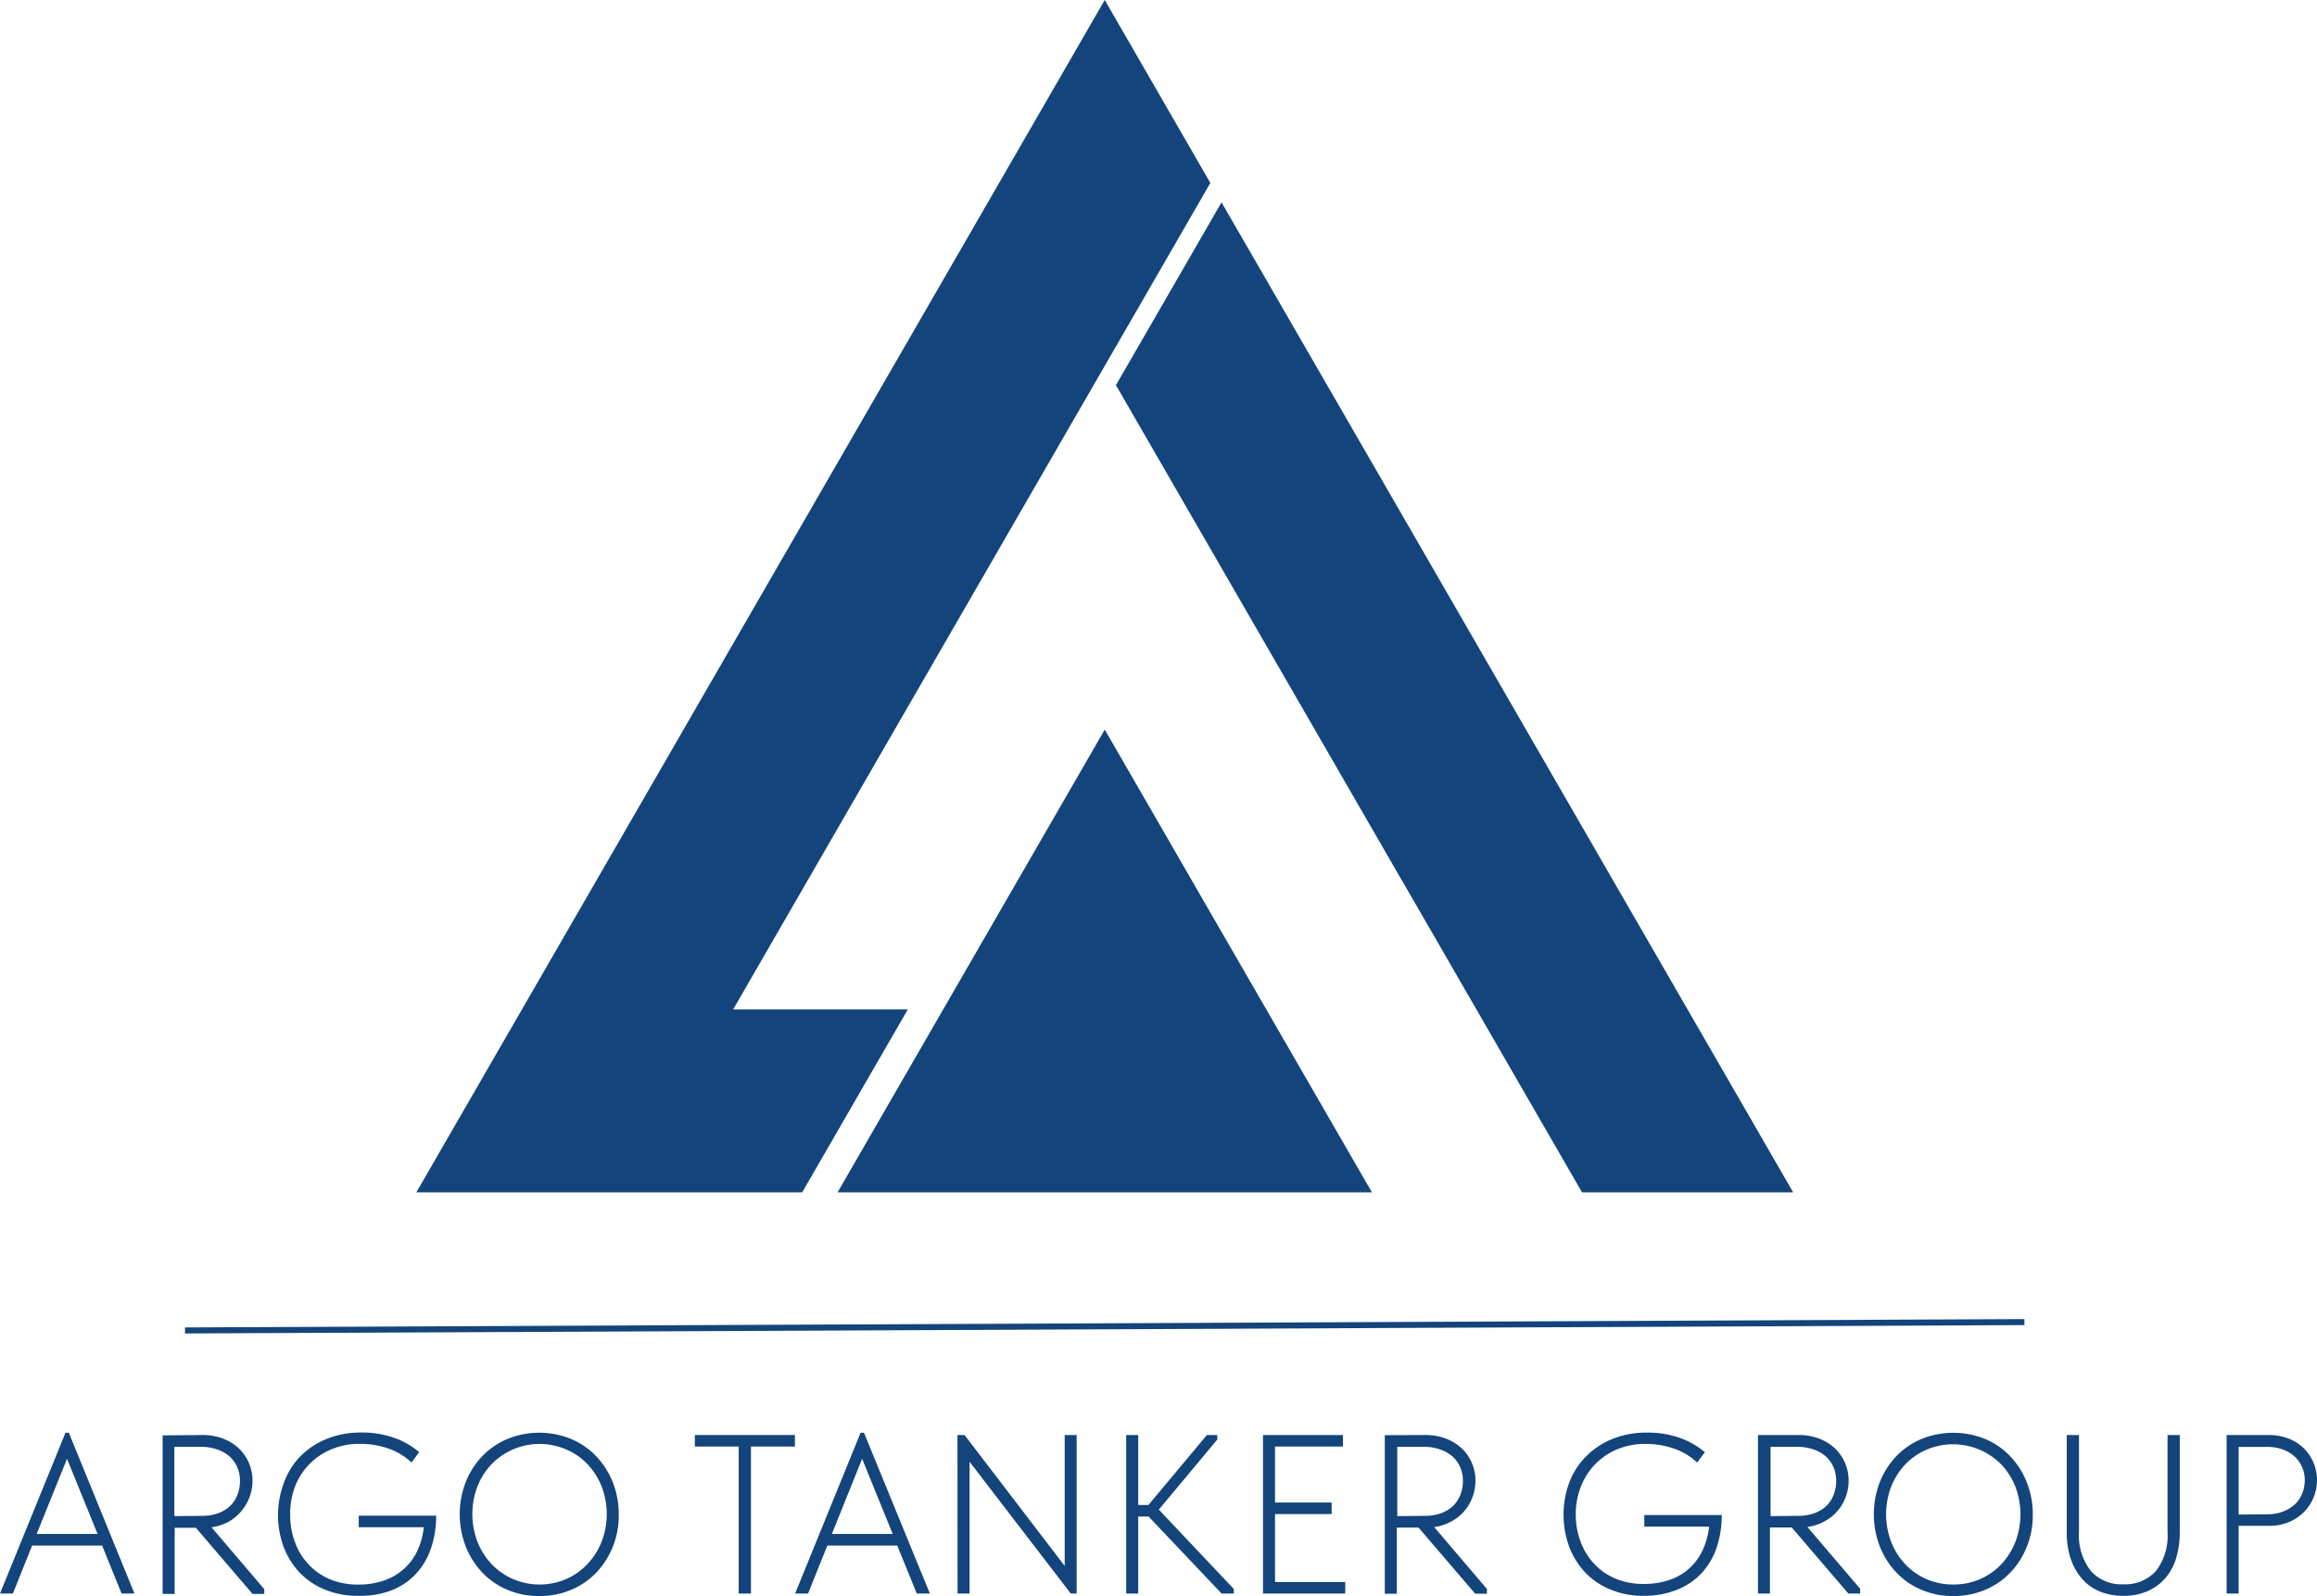 <?xml version="1.0" encoding="UTF-8"?> <svg xmlns="http://www.w3.org/2000/svg" viewBox="0 0 327.39 225.51"> <defs> <style>.cls-1{fill:#13447c;}</style> </defs> <g id="Слой_2" data-name="Слой 2"> <g id="Слой_1-2" data-name="Слой 1"> <g id="Слой_2-2" data-name="Слой 2"> <g id="Слой_2-2-2" data-name="Слой 2-2"> <polygon class="cls-1" points="156.1 51.69 103.59 142.63 128.27 142.63 113.35 168.47 58.83 168.47 156.1 0 171.02 25.85 159.47 45.86 156.1 51.69"></polygon> <polygon class="cls-1" points="253.37 168.47 223.54 168.47 198.13 124.46 198.12 124.46 167.66 71.7 157.68 54.42 162.63 45.86 172.6 28.59 197.5 71.7 253.37 168.47"></polygon> <polygon class="cls-1" points="193.85 168.47 118.35 168.47 133.27 142.63 153.6 107.42 156.1 103.09 175.86 137.32 178.93 142.63 193.85 168.47"></polygon> <path class="cls-1" d="M9.25,202.44h.48L19,225.16H17.18l-2.75-6.78H4.54l-2.72,6.78H0Zm-4.07,14.3h8.61L9.47,206.12Z"></path> <path class="cls-1" d="M28.51,202.76a8.22,8.22,0,0,1,3.06.53,6.77,6.77,0,0,1,2.24,1.42,6.19,6.19,0,0,1,1.39,2.07,6.36,6.36,0,0,1,.48,2.44,6.64,6.64,0,0,1-1.54,4.24A6.27,6.27,0,0,1,32.32,215a7.17,7.17,0,0,1-2.43.8l7.45,8.74v.67H35.68l-8-9.34h-3v9.34h-1.7v-22.4Zm0,11.42a6.42,6.42,0,0,0,2.34-.38,4.82,4.82,0,0,0,1.71-1.06,4.44,4.44,0,0,0,1-1.56,5.44,5.44,0,0,0,.35-1.92,4.78,4.78,0,0,0-.37-1.91,4.41,4.41,0,0,0-1.07-1.53,5,5,0,0,0-1.73-1,6.63,6.63,0,0,0-2.33-.39H24.64v9.79Z"></path> <path class="cls-1" d="M50.62,225.48a12,12,0,0,1-4.76-.9,10.19,10.19,0,0,1-3.57-2.44,10.91,10.91,0,0,1-2.24-3.65,13,13,0,0,1,0-8.8A10.68,10.68,0,0,1,42.22,206a11,11,0,0,1,3.7-2.59,12.65,12.65,0,0,1,5.15-1,13.5,13.5,0,0,1,4.55.72,11.15,11.15,0,0,1,3.61,2.05l-1.09,1.46a9.2,9.2,0,0,0-3.34-2,12.24,12.24,0,0,0-3.89-.63,10.18,10.18,0,0,0-4.32.87,9.28,9.28,0,0,0-5,5.43A10.75,10.75,0,0,0,41,214a11,11,0,0,0,.66,3.85,9.07,9.07,0,0,0,1.9,3.15,8.81,8.81,0,0,0,3,2.12,10.34,10.34,0,0,0,4.07.77,11,11,0,0,0,3.47-.52,8.06,8.06,0,0,0,2.78-1.53,7.79,7.79,0,0,0,2-2.53,10.36,10.36,0,0,0,1-3.52H50.69v-1.63H61.63a14.21,14.21,0,0,1-.69,4.48,10.11,10.11,0,0,1-2.06,3.62,9.39,9.39,0,0,1-3.44,2.4A12.42,12.42,0,0,1,50.62,225.48Z"></path> <path class="cls-1" d="M76.19,225.51a11.17,11.17,0,0,1-4.49-.88,10.41,10.41,0,0,1-3.56-2.45,11.4,11.4,0,0,1-2.33-3.67,12.63,12.63,0,0,1,0-9.11,11.48,11.48,0,0,1,2.33-3.65,10.74,10.74,0,0,1,3.56-2.43,11.88,11.88,0,0,1,9,0,10.51,10.51,0,0,1,3.55,2.45,11.58,11.58,0,0,1,2.34,3.68,12.34,12.34,0,0,1,.84,4.57,11.9,11.9,0,0,1-.84,4.53,11.45,11.45,0,0,1-2.34,3.65,10.46,10.46,0,0,1-3.55,2.43A11.26,11.26,0,0,1,76.19,225.51Zm0-1.63a9.35,9.35,0,0,0,3.76-.75A9.13,9.13,0,0,0,83,221a9.93,9.93,0,0,0,2-3.15A10.85,10.85,0,0,0,85,210a9.84,9.84,0,0,0-2-3.13,9,9,0,0,0-3-2.07,9.47,9.47,0,0,0-10.53,2.07,9.84,9.84,0,0,0-2,3.13,11,11,0,0,0,0,7.86,9.93,9.93,0,0,0,2,3.15,9.22,9.22,0,0,0,3,2.09,9.33,9.33,0,0,0,3.72.78Z"></path> <path class="cls-1" d="M104.38,204.39h-6.2v-1.63h14.14v1.63h-6.21v20.77h-1.73Z"></path> <path class="cls-1" d="M121.6,202.44h.48l9.31,22.72h-1.85l-2.76-6.78H116.9l-2.72,6.78h-1.83Zm-4.06,14.3h8.6l-4.32-10.62Z"></path> <path class="cls-1" d="M135.29,202.76h1l14.15,18.5v-18.5h1.69v22.4h-.83L137,206.54v18.62h-1.7Z"></path> <path class="cls-1" d="M160.83,212.65h1.44l8.26-9.89H172v.64l-8.26,9.9,10.6,11.22v.64h-1.73L162.3,214.28h-1.47v10.88h-1.7v-22.4h1.7Z"></path> <path class="cls-1" d="M178.46,202.76h11.3v1.63h-9.6v7.91h8v1.63h-8v9.6h9.92v1.63H178.46Z"></path> <path class="cls-1" d="M201.31,202.76a8.22,8.22,0,0,1,3.06.53,6.77,6.77,0,0,1,2.24,1.42,6.19,6.19,0,0,1,1.39,2.07,6.36,6.36,0,0,1,.48,2.44,6.73,6.73,0,0,1-.4,2.26,6.38,6.38,0,0,1-3,3.49,7.17,7.17,0,0,1-2.43.8l7.45,8.74v.67h-1.66l-8-9.34h-3.07v9.34h-1.7v-22.4Zm0,11.42a6.4,6.4,0,0,0,2.33-.38,4.86,4.86,0,0,0,1.72-1.06,4.53,4.53,0,0,0,1-1.56,5.44,5.44,0,0,0,.35-1.92,4.78,4.78,0,0,0-.37-1.91,4.41,4.41,0,0,0-1.07-1.53,5,5,0,0,0-1.73-1,6.65,6.65,0,0,0-2.34-.39h-3.77v9.79Z"></path> <path class="cls-1" d="M232.29,225.48a12,12,0,0,1-4.77-.9,10.19,10.19,0,0,1-3.57-2.44,10.91,10.91,0,0,1-2.24-3.65,13,13,0,0,1-.78-4.53,12.69,12.69,0,0,1,.73-4.27,10.45,10.45,0,0,1,2.23-3.68,11,11,0,0,1,3.69-2.59,12.65,12.65,0,0,1,5.15-1,13.5,13.5,0,0,1,4.55.72,11.15,11.15,0,0,1,3.61,2.05l-1.08,1.46a9.15,9.15,0,0,0-3.35-2,12.24,12.24,0,0,0-3.89-.63,10.18,10.18,0,0,0-4.32.87,9.5,9.5,0,0,0-3.1,2.26,9.33,9.33,0,0,0-1.87,3.17,10.48,10.48,0,0,0-.63,3.59,11,11,0,0,0,.66,3.85,9.23,9.23,0,0,0,1.9,3.15,8.81,8.81,0,0,0,3,2.12,10.34,10.34,0,0,0,4.07.77,11,11,0,0,0,3.47-.52,7.86,7.86,0,0,0,4.74-4.06,10.36,10.36,0,0,0,1-3.52h-9.15v-1.63h10.94a14.49,14.49,0,0,1-.68,4.48,10.14,10.14,0,0,1-2.07,3.62,9.39,9.39,0,0,1-3.44,2.4A12.34,12.34,0,0,1,232.29,225.48Z"></path> <path class="cls-1" d="M254.05,202.76a8.14,8.14,0,0,1,3.05.53,6.67,6.67,0,0,1,2.24,1.42,6.19,6.19,0,0,1,1.39,2.07,6.36,6.36,0,0,1,.48,2.44,6.45,6.45,0,0,1-.4,2.26,6.32,6.32,0,0,1-3,3.47,6.76,6.76,0,0,1-2.43.8l7.46,8.74v.67h-1.67l-8-9.34h-3.08v9.34H248.4v-22.4Zm0,11.42a6.42,6.42,0,0,0,2.34-.38,4.82,4.82,0,0,0,1.71-1.06,4.35,4.35,0,0,0,1-1.56,5.34,5.34,0,0,0,0-3.83,4.58,4.58,0,0,0-1.08-1.53,4.89,4.89,0,0,0-1.72-1,6.65,6.65,0,0,0-2.34-.39h-3.78v9.79Z"></path> <path class="cls-1" d="M276,225.51a11.22,11.22,0,0,1-4.5-.88,10.37,10.37,0,0,1-3.55-2.45,11.4,11.4,0,0,1-2.33-3.67,12.63,12.63,0,0,1,0-9.11,11.48,11.48,0,0,1,2.33-3.65,10.8,10.8,0,0,1,3.55-2.43,12,12,0,0,1,9,0,10.51,10.51,0,0,1,3.55,2.45,11.28,11.28,0,0,1,2.33,3.68,11.92,11.92,0,0,1,.85,4.57,11.72,11.72,0,0,1-.85,4.53,11,11,0,0,1-2.33,3.65,10.46,10.46,0,0,1-3.55,2.43A11.22,11.22,0,0,1,276,225.51Zm0-1.63a9.35,9.35,0,0,0,3.76-.75,9.22,9.22,0,0,0,3-2.09,9.93,9.93,0,0,0,2-3.15,11,11,0,0,0,0-7.86,9.84,9.84,0,0,0-2-3.13,9.57,9.57,0,0,0-10.53-2.07,9,9,0,0,0-3,2.07,9.84,9.84,0,0,0-2,3.13,11,11,0,0,0,0,7.86,9.93,9.93,0,0,0,2,3.15,9.22,9.22,0,0,0,3,2.09,9.4,9.4,0,0,0,3.77.75Z"></path> <path class="cls-1" d="M300,225.48a8.41,8.41,0,0,1-3.36-.64,6.84,6.84,0,0,1-2.5-1.82,8.42,8.42,0,0,1-1.57-2.84,11.64,11.64,0,0,1-.54-3.66V202.76h1.73v13.72a8.12,8.12,0,0,0,1.65,5.46,5.75,5.75,0,0,0,4.59,1.91,5.82,5.82,0,0,0,4.64-1.89,8.12,8.12,0,0,0,1.63-5.48V202.76H308v13.76a12.37,12.37,0,0,1-.53,3.68,7.77,7.77,0,0,1-1.55,2.83,7.09,7.09,0,0,1-2.52,1.81A8.26,8.26,0,0,1,300,225.48Z"></path> <path class="cls-1" d="M320.54,202.76a7.73,7.73,0,0,1,2.85.51,6.41,6.41,0,0,1,2.16,1.39,6.34,6.34,0,0,1,1.84,4.47,6.44,6.44,0,0,1-.48,2.45,6.32,6.32,0,0,1-1.36,2.06,6.52,6.52,0,0,1-2.13,1.42,7,7,0,0,1-2.82.53h-4.28v9.57h-1.7v-22.4Zm-.16,11.2a6,6,0,0,0,2.19-.38,5.46,5.46,0,0,0,1.67-1,4.4,4.4,0,0,0,1.05-1.54,4.8,4.8,0,0,0,.37-1.87,4.58,4.58,0,0,0-.37-1.86,4.38,4.38,0,0,0-1.05-1.5,5,5,0,0,0-1.67-1,6.26,6.26,0,0,0-2.19-.37h-4.06V214Z"></path> <rect class="cls-1" x="26.14" y="186.97" width="259.91" height="0.85" transform="translate(-0.85 0.71) rotate(-0.26)"></rect> </g> </g> </g> </g> </svg> 